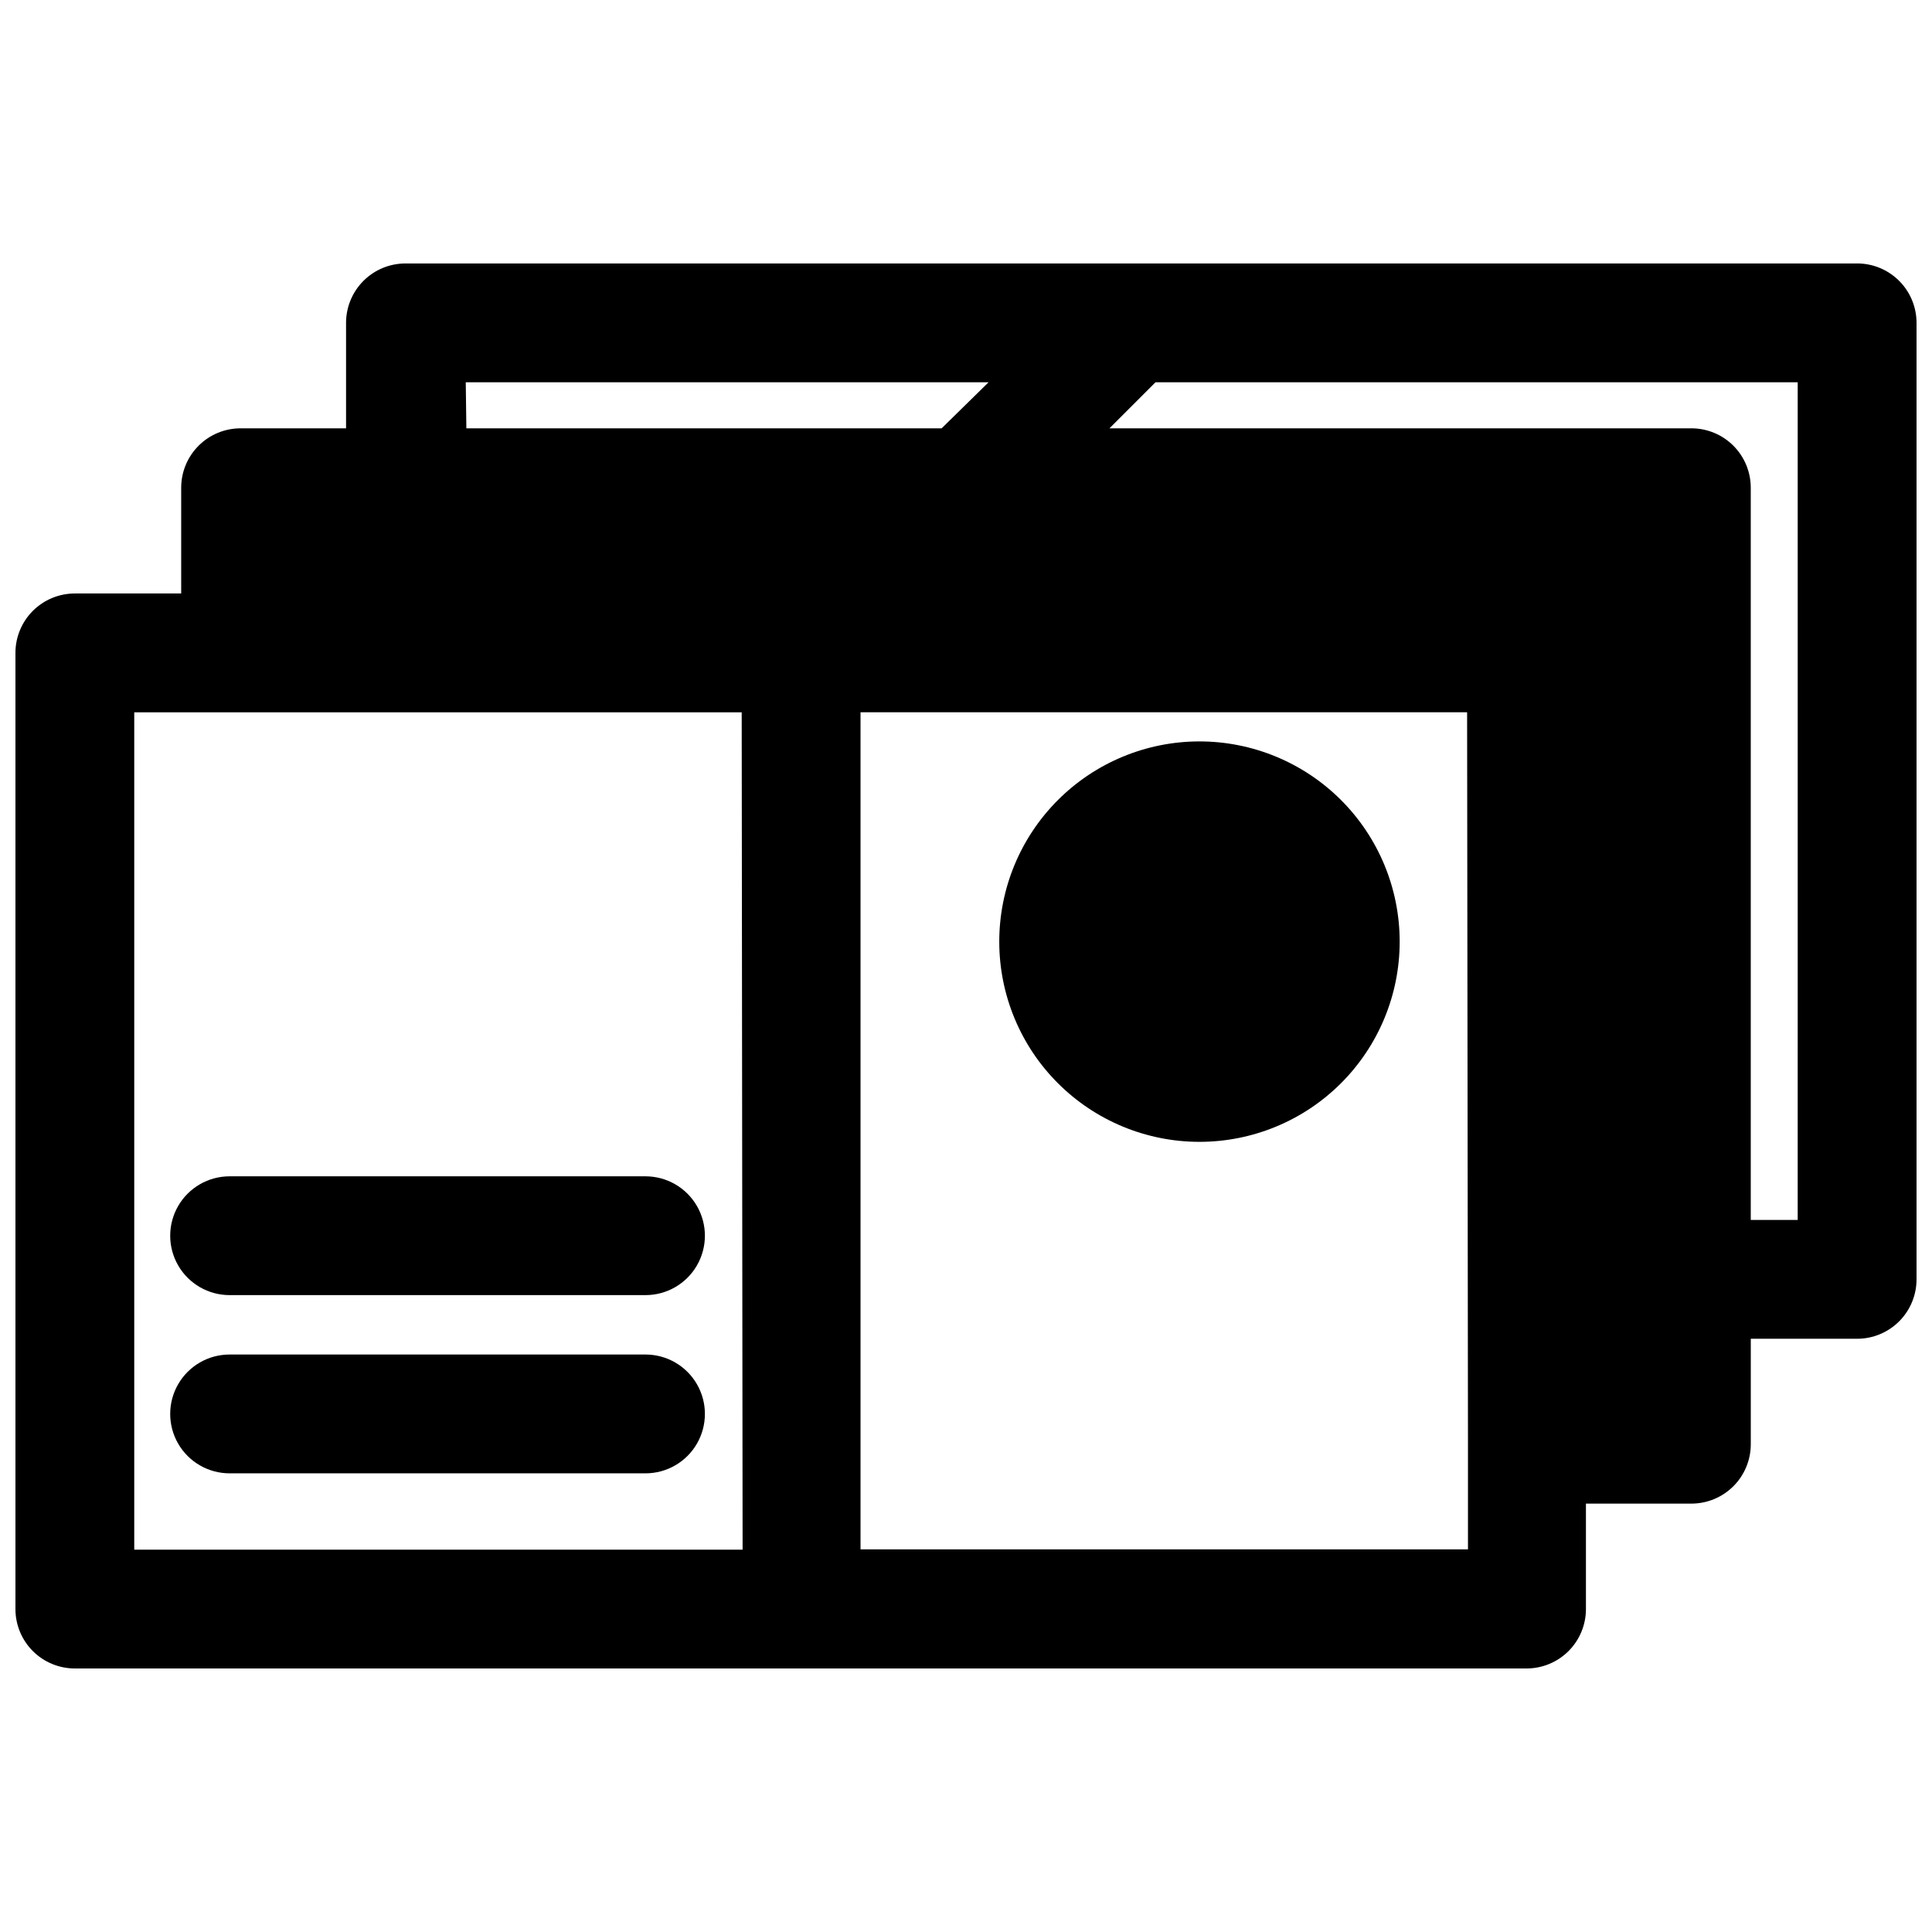 <?xml version="1.0" encoding="UTF-8"?>
<!-- Uploaded to: SVG Repo, www.svgrepo.com, Generator: SVG Repo Mixer Tools -->
<svg width="800px" height="800px" version="1.1" viewBox="144 144 512 512" xmlns="http://www.w3.org/2000/svg">
 <defs>
  <clipPath id="a">
   <path d="m148.09 213h503.81v374h-503.81z"/>
  </clipPath>
 </defs>
 <g clip-path="url(#a)">
  <path d="m636.16 213.82h-384.71c-4.176 0-8.18 1.66-11.133 4.613-2.953 2.953-4.609 6.957-4.609 11.133v27.945h-27.945c-4.176 0-8.184 1.656-11.133 4.609-2.953 2.953-4.613 6.957-4.613 11.133v28.023l-28.184 0.004c-4.172 0-8.18 1.656-11.133 4.609-2.949 2.953-4.609 6.957-4.609 11.133v253.4c0 4.172 1.66 8.18 4.609 11.133 2.953 2.949 6.961 4.609 11.133 4.609h384.71c4.176 0 8.18-1.66 11.133-4.609 2.953-2.953 4.613-6.961 4.613-11.133v-27.949h27.945c4.176 0 8.18-1.656 11.133-4.609 2.953-2.953 4.609-6.957 4.609-11.133v-27.945h28.184c4.176 0 8.18-1.66 11.133-4.613 2.953-2.953 4.609-6.957 4.609-11.133v-253.48c0-4.176-1.656-8.18-4.609-11.133s-6.957-4.613-11.133-4.613zm-368.73 31.488h138.55l-12.438 12.203h-125.95zm73.367 309.37h-161.22v-221.91h160.98zm192.23-28.023v27.945h-160.98v-221.84h160.75zm87.379-59.355h-12.438v-194.05c0-4.176-1.656-8.18-4.609-11.133-2.953-2.953-6.957-4.609-11.133-4.609h-154.21l12.203-12.203h170.19z"/>
 </g>
 <path d="m204.85 487.22h110.21c5.625 0 10.824-3 13.637-7.871s2.812-10.871 0-15.742c-2.812-4.871-8.012-7.871-13.637-7.871h-110.21c-5.625 0-10.824 3-13.637 7.871-2.812 4.871-2.812 10.871 0 15.742s8.012 7.871 13.637 7.871z"/>
 <path d="m204.85 534.45h110.21c5.625 0 10.824-3 13.637-7.871 2.812-4.871 2.812-10.875 0-15.746-2.812-4.871-8.012-7.871-13.637-7.871h-110.21c-5.625 0-10.824 3-13.637 7.871-2.812 4.871-2.812 10.875 0 15.746 2.812 4.871 8.012 7.871 13.637 7.871z"/>
 <path d="m461.87 446.6c14.078 0 27.578-5.594 37.527-15.551 9.953-9.957 15.539-23.457 15.531-37.535-0.008-14.074-5.606-27.57-15.566-37.516-9.961-9.949-23.469-15.527-37.543-15.516-14.078 0.016-27.57 5.621-37.512 15.59-9.941 9.965-15.516 23.473-15.492 37.547 0.02 14.059 5.617 27.535 15.566 37.469 9.949 9.934 23.434 15.512 37.488 15.512z"/>
</svg>